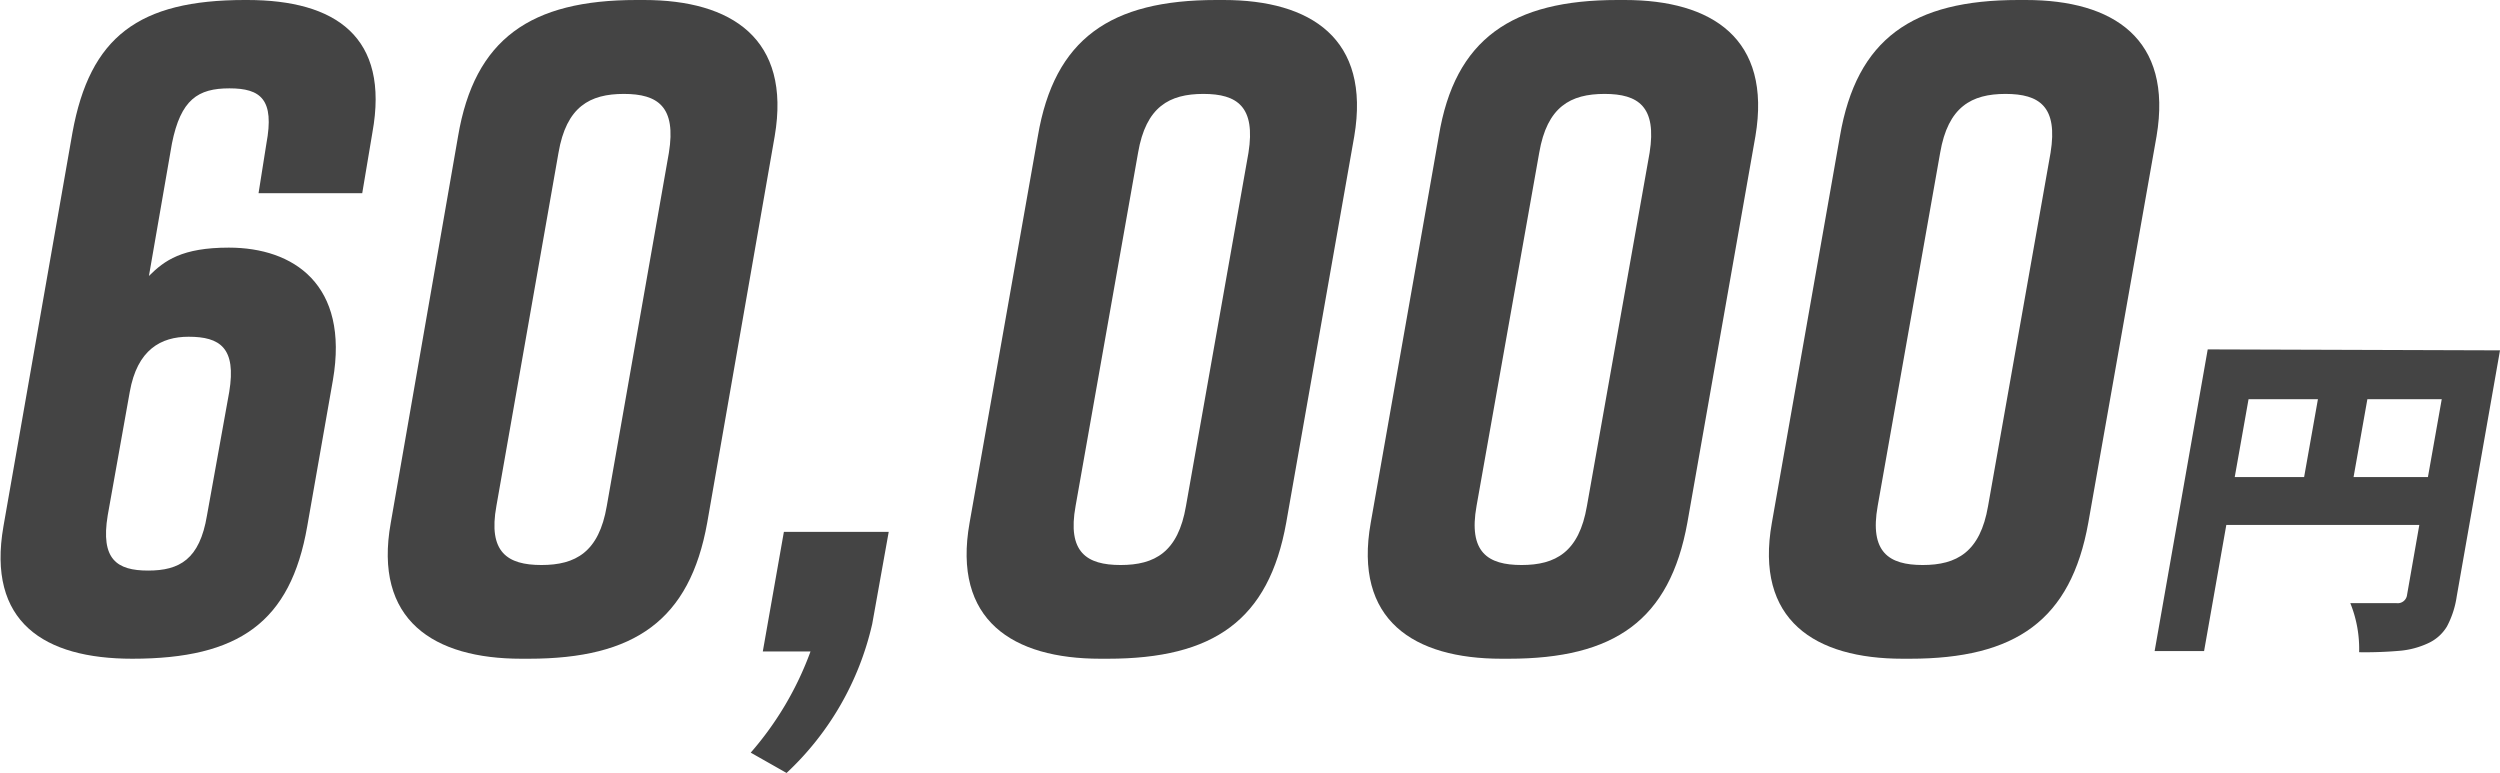 <svg xmlns="http://www.w3.org/2000/svg" width="130.44" height="40.32" viewBox="0 0 130.44 40.32">
  <defs>
    <style>
      .a {
        fill: #444;
      }
    </style>
  </defs>
  <title>drone-price-still-number</title>
  <g>
    <g>
      <path class="a" d="M14.59,16.89,15,14.3c.43-2.3-.29-2.88-1.93-2.88s-2.54.58-3,2.88l-1.2,6.91c.81-.81,1.73-1.48,4.17-1.48,3.37,0,6.29,1.92,5.43,6.91l-1.34,7.63c-.87,5-3.56,6.91-9.13,6.91H8c-4.61,0-7.59-1.92-6.72-6.91l3.6-20.54c.91-5,3.45-6.92,9-6.92H14c4.61,0,7.44,1.92,6.53,6.92L20,16.89ZM7.87,27.26,6.72,33.7c-.38,2.3.48,2.88,2.11,2.88S11.52,36,11.9,33.7l1.16-6.44c.38-2.3-.48-2.88-2.12-2.88C9.5,24.38,8.26,25.05,7.87,27.26Z" transform="translate(-1.1 -6.81)"/>
      <path class="a" d="M41.52,13.92,38,34.08c-.91,5.09-3.79,7.1-9.31,7.1h-.39c-4.56,0-7.73-2-6.81-7.1L25,13.92c.86-5.09,3.79-7.11,9.31-7.11h.39C39.27,6.81,42.39,8.83,41.52,13.92Zm-7.87-2.21c-1.78,0-3,.67-3.41,3.07L27,33.21c-.44,2.41.57,3.08,2.35,3.08s3-.67,3.41-3.08L36,14.78C36.39,12.38,35.43,11.71,33.65,11.71Z" transform="translate(-1.1 -6.81)"/>
      <path class="a" d="M46.61,39.36a15.27,15.27,0,0,1-4.47,7.78l-1.87-1.06a16.79,16.79,0,0,0,3.12-5.28H40.9L42,34.56h5.47Z" transform="translate(-1.1 -6.81)"/>
      <path class="a" d="M71.76,13.92,68.21,34.08c-.91,5.09-3.79,7.1-9.31,7.1h-.39c-4.56,0-7.73-2-6.82-7.1l3.56-20.16c.86-5.09,3.79-7.11,9.31-7.11h.38C69.5,6.81,72.62,8.83,71.76,13.92Zm-7.87-2.21c-1.78,0-3,.67-3.41,3.07L57.22,33.21c-.44,2.41.57,3.08,2.35,3.08s3-.67,3.41-3.08l3.26-18.43C66.62,12.38,65.66,11.71,63.89,11.71Z" transform="translate(-1.1 -6.81)"/>
      <path class="a" d="M92.69,13.92,89.14,34.08c-.92,5.09-3.8,7.1-9.32,7.1h-.38c-4.56,0-7.73-2-6.82-7.1l3.55-20.16C77,8.83,80,6.81,85.49,6.81h.38C90.43,6.81,93.55,8.83,92.69,13.92Zm-7.87-2.21c-1.78,0-3,.67-3.41,3.07L78.14,33.21c-.43,2.41.58,3.08,2.35,3.08s3-.67,3.41-3.08l3.27-18.43C87.55,12.38,86.59,11.71,84.82,11.71Z" transform="translate(-1.1 -6.81)"/>
      <path class="a" d="M113.62,13.92l-3.56,20.16c-.91,5.09-3.79,7.1-9.31,7.1h-.38c-4.56,0-7.73-2-6.82-7.1L97.1,13.92c.87-5.09,3.79-7.11,9.31-7.11h.39C111.36,6.81,114.48,8.83,113.62,13.92Zm-7.88-2.21c-1.77,0-3,.67-3.41,3.07L99.07,33.21c-.43,2.41.58,3.08,2.35,3.08s3-.67,3.41-3.08l3.26-18.43C108.48,12.38,107.52,11.71,105.74,11.71Z" transform="translate(-1.1 -6.81)"/>
    </g>
    <path class="a" d="M131.54,25.09l-2.26,12.85a4.82,4.82,0,0,1-.51,1.56,2.22,2.22,0,0,1-1,.88,4.42,4.42,0,0,1-1.4.38,20.87,20.87,0,0,1-2.18.08,6.37,6.37,0,0,0-.46-2.56c.45,0,1.26,0,2.41,0a.49.49,0,0,0,.55-.43l.64-3.65H117.26l-1.16,6.58h-2.58l2.77-15.74Zm-13.12,2.55-.72,4.06h3.62l.72-4.06Zm5.48,4.06h3.88l.72-4.06h-3.88Z" transform="translate(-1.1 -6.81)"/>
  </g>
</svg>
